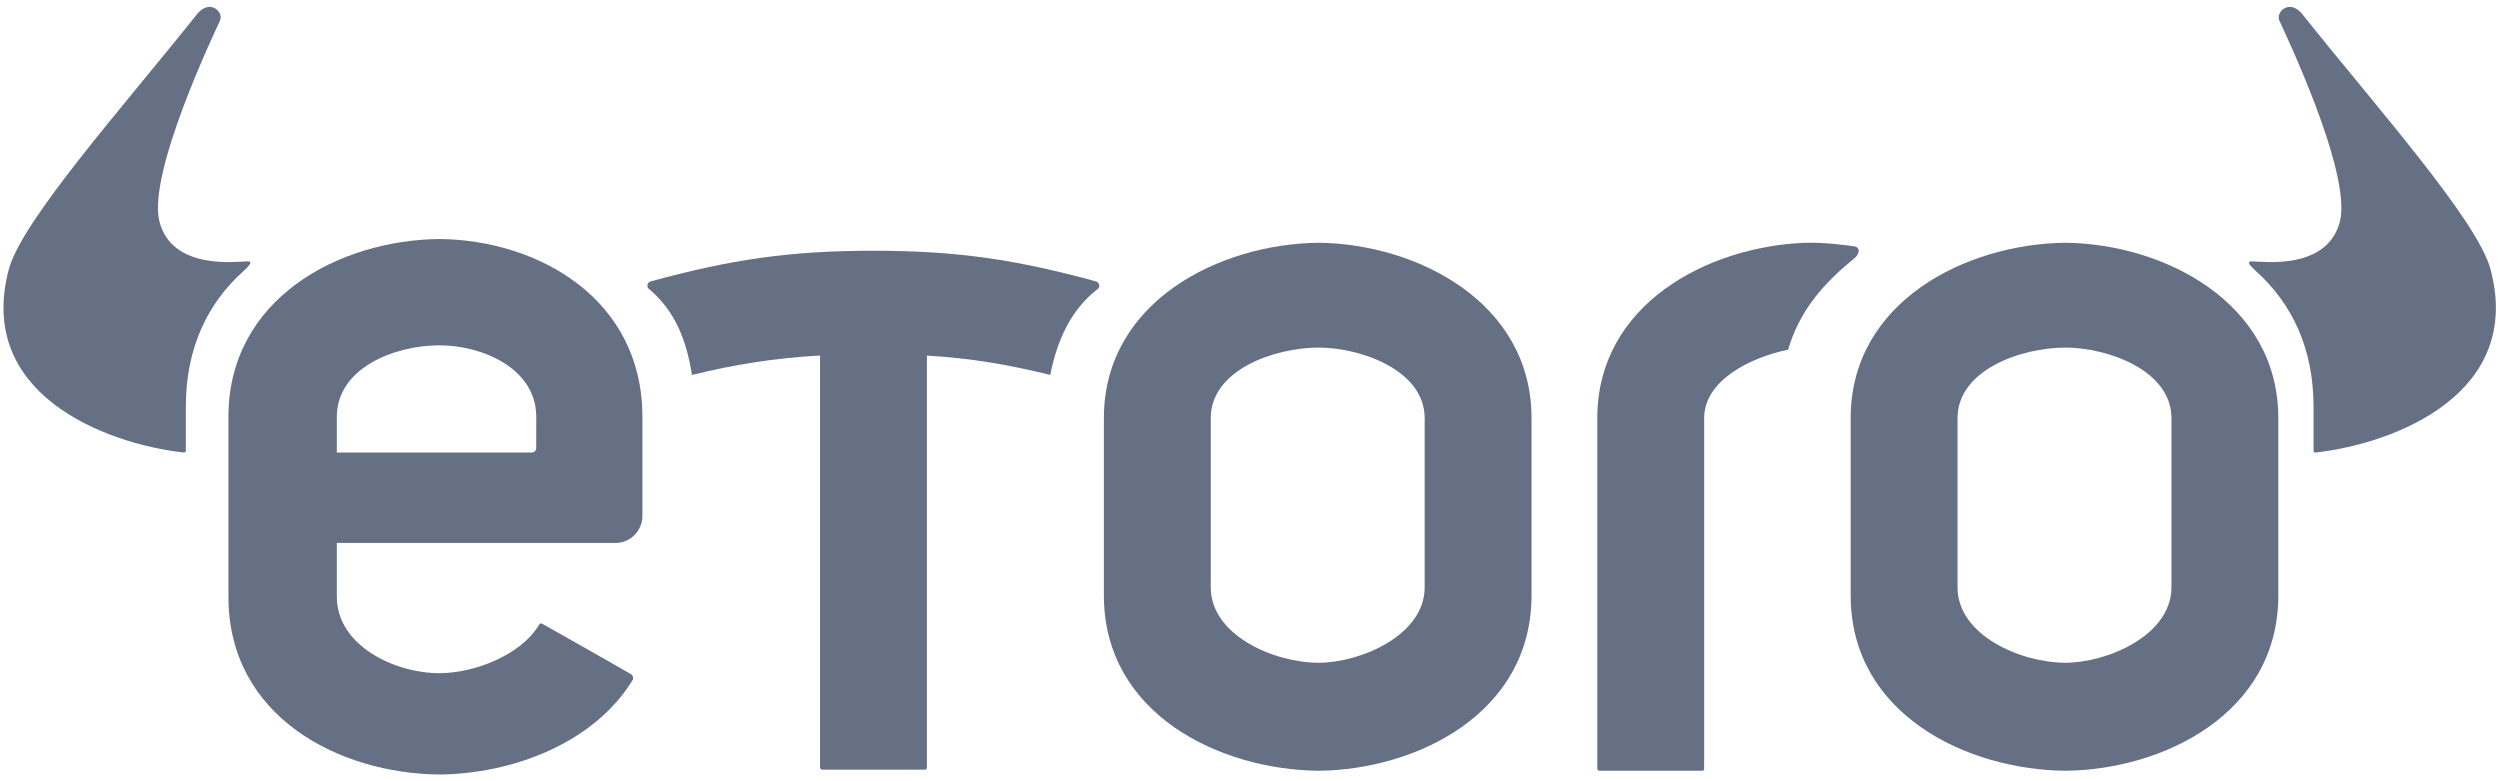 <?xml version="1.0" encoding="UTF-8"?>
<svg xmlns="http://www.w3.org/2000/svg" width="208" height="65" viewBox="0 0 208 65" fill="none">
  <g clip-path="url(#clip0_1987_4860)">
    <path fill-rule="evenodd" clip-rule="evenodd" d="M20.24 22.568C20.764 22.096 21.047 21.744 20.624 21.744C19.74 21.744 14.384 22.534 13.28 18.488C12.176 14.444 18.081 2.238 18.303 1.715C18.517 1.212 18.075 0.574 17.427 0.574C16.79 0.574 16.323 1.265 16.256 1.35C10.229 8.907 1.816 18.345 0.733 22.413C-2.009 32.713 8.592 36.888 15.283 37.651C15.402 37.664 15.461 37.57 15.461 37.498V33.841C15.461 28.905 17.308 25.209 20.24 22.568Z" fill="#667085"></path>
    <path fill-rule="evenodd" clip-rule="evenodd" d="M187.707 22.568C187.182 22.096 186.899 21.744 187.322 21.744C188.207 21.744 193.563 22.534 194.666 18.488C195.77 14.444 189.866 2.238 189.643 1.715C189.43 1.212 189.871 0.574 190.52 0.574C191.157 0.574 191.624 1.265 191.691 1.35C197.717 8.907 206.13 18.345 207.214 22.413C209.956 32.713 199.355 36.888 192.663 37.651C192.545 37.664 192.486 37.57 192.486 37.498V33.841C192.486 28.905 190.639 25.209 187.707 22.568Z" fill="#667085"></path>
    <path fill-rule="evenodd" clip-rule="evenodd" d="M180.664 48.863C180.664 52.858 175.323 55.14 171.847 55.14C168.128 55.14 162.867 52.858 162.867 48.863V34.787C162.867 30.794 168.128 28.919 171.847 28.919C175.323 28.919 180.664 30.794 180.664 34.787V48.863ZM171.847 20.198C163.6 20.281 153.976 25.089 153.976 34.787V49.539C153.976 59.4 163.6 64.046 171.847 64.127C179.931 64.046 189.556 59.4 189.556 49.539V34.787C189.556 25.089 179.931 20.281 171.847 20.198Z" fill="#667085"></path>
    <path fill-rule="evenodd" clip-rule="evenodd" d="M118.532 48.863C118.532 52.858 113.188 55.14 109.713 55.14C105.995 55.14 100.735 52.858 100.735 48.863V34.787C100.735 30.794 105.995 28.919 109.713 28.919C113.188 28.919 118.532 30.794 118.532 34.787V48.863ZM109.713 20.198C101.468 20.281 91.843 25.089 91.843 34.787V49.539C91.843 59.4 101.468 64.046 109.713 64.127C117.797 64.046 127.423 59.4 127.423 49.539V34.787C127.423 25.089 117.797 20.281 109.713 20.198Z" fill="#667085"></path>
    <path fill-rule="evenodd" clip-rule="evenodd" d="M91.177 23.41C84.595 21.615 79.728 20.863 72.674 20.862C65.618 20.86 60.739 21.614 54.169 23.404C53.857 23.474 53.796 23.796 53.94 23.99C56.189 25.864 57.133 28.369 57.57 31.195C61.183 30.309 64.441 29.793 68.228 29.579V63.838C68.224 63.96 68.313 64.035 68.441 64.035H76.903C77.049 64.047 77.121 63.983 77.119 63.846V29.585C80.76 29.802 83.798 30.316 87.384 31.195C87.93 28.385 89.069 25.764 91.373 24.009C91.577 23.754 91.401 23.471 91.177 23.41Z" fill="#667085"></path>
    <path fill-rule="evenodd" clip-rule="evenodd" d="M154.297 20.501C153.665 20.412 151.798 20.14 150.154 20.203C142.054 20.515 132.895 25.334 132.895 34.787V35.55V49.54V63.929C132.892 64.051 132.98 64.127 133.109 64.127H141.57C141.716 64.138 141.788 64.074 141.785 63.937V63.174H141.787V34.787C141.787 31.67 145.594 29.742 148.77 29.093C149.694 25.984 151.508 23.742 154.285 21.494C154.772 21.1 154.746 20.564 154.297 20.501Z" fill="#667085"></path>
    <path fill-rule="evenodd" clip-rule="evenodd" d="M44.615 37.276C44.615 37.376 44.577 37.467 44.514 37.533C44.446 37.606 44.349 37.653 44.241 37.653H28.023V34.683C28.023 30.631 32.799 28.731 36.57 28.731C40.096 28.731 44.617 30.631 44.617 34.683L44.615 37.276ZM36.57 19.886C28.207 19.969 19.005 24.845 19.005 34.683V49.644C19.005 59.647 28.207 64.359 36.57 64.441C42.562 64.381 49.384 61.883 52.631 56.585C52.739 56.409 52.643 56.178 52.478 56.08C49.615 54.426 47.954 53.509 45.117 51.899C45.027 51.849 44.931 51.849 44.858 51.97C43.308 54.573 39.352 56.01 36.57 56.01C32.799 56.01 28.023 53.695 28.023 49.644V45.174H51.207C52.445 45.174 53.449 44.163 53.449 42.913V34.683C53.449 24.845 44.77 19.969 36.57 19.886Z" fill="#667085"></path>
  </g>
  <defs>
    <clipPath id="clip0_1987_4860">
      <rect width="207.368" height="64" fill="white" transform="translate(0.289 0.574)"></rect>
    </clipPath>
  </defs>
</svg>
